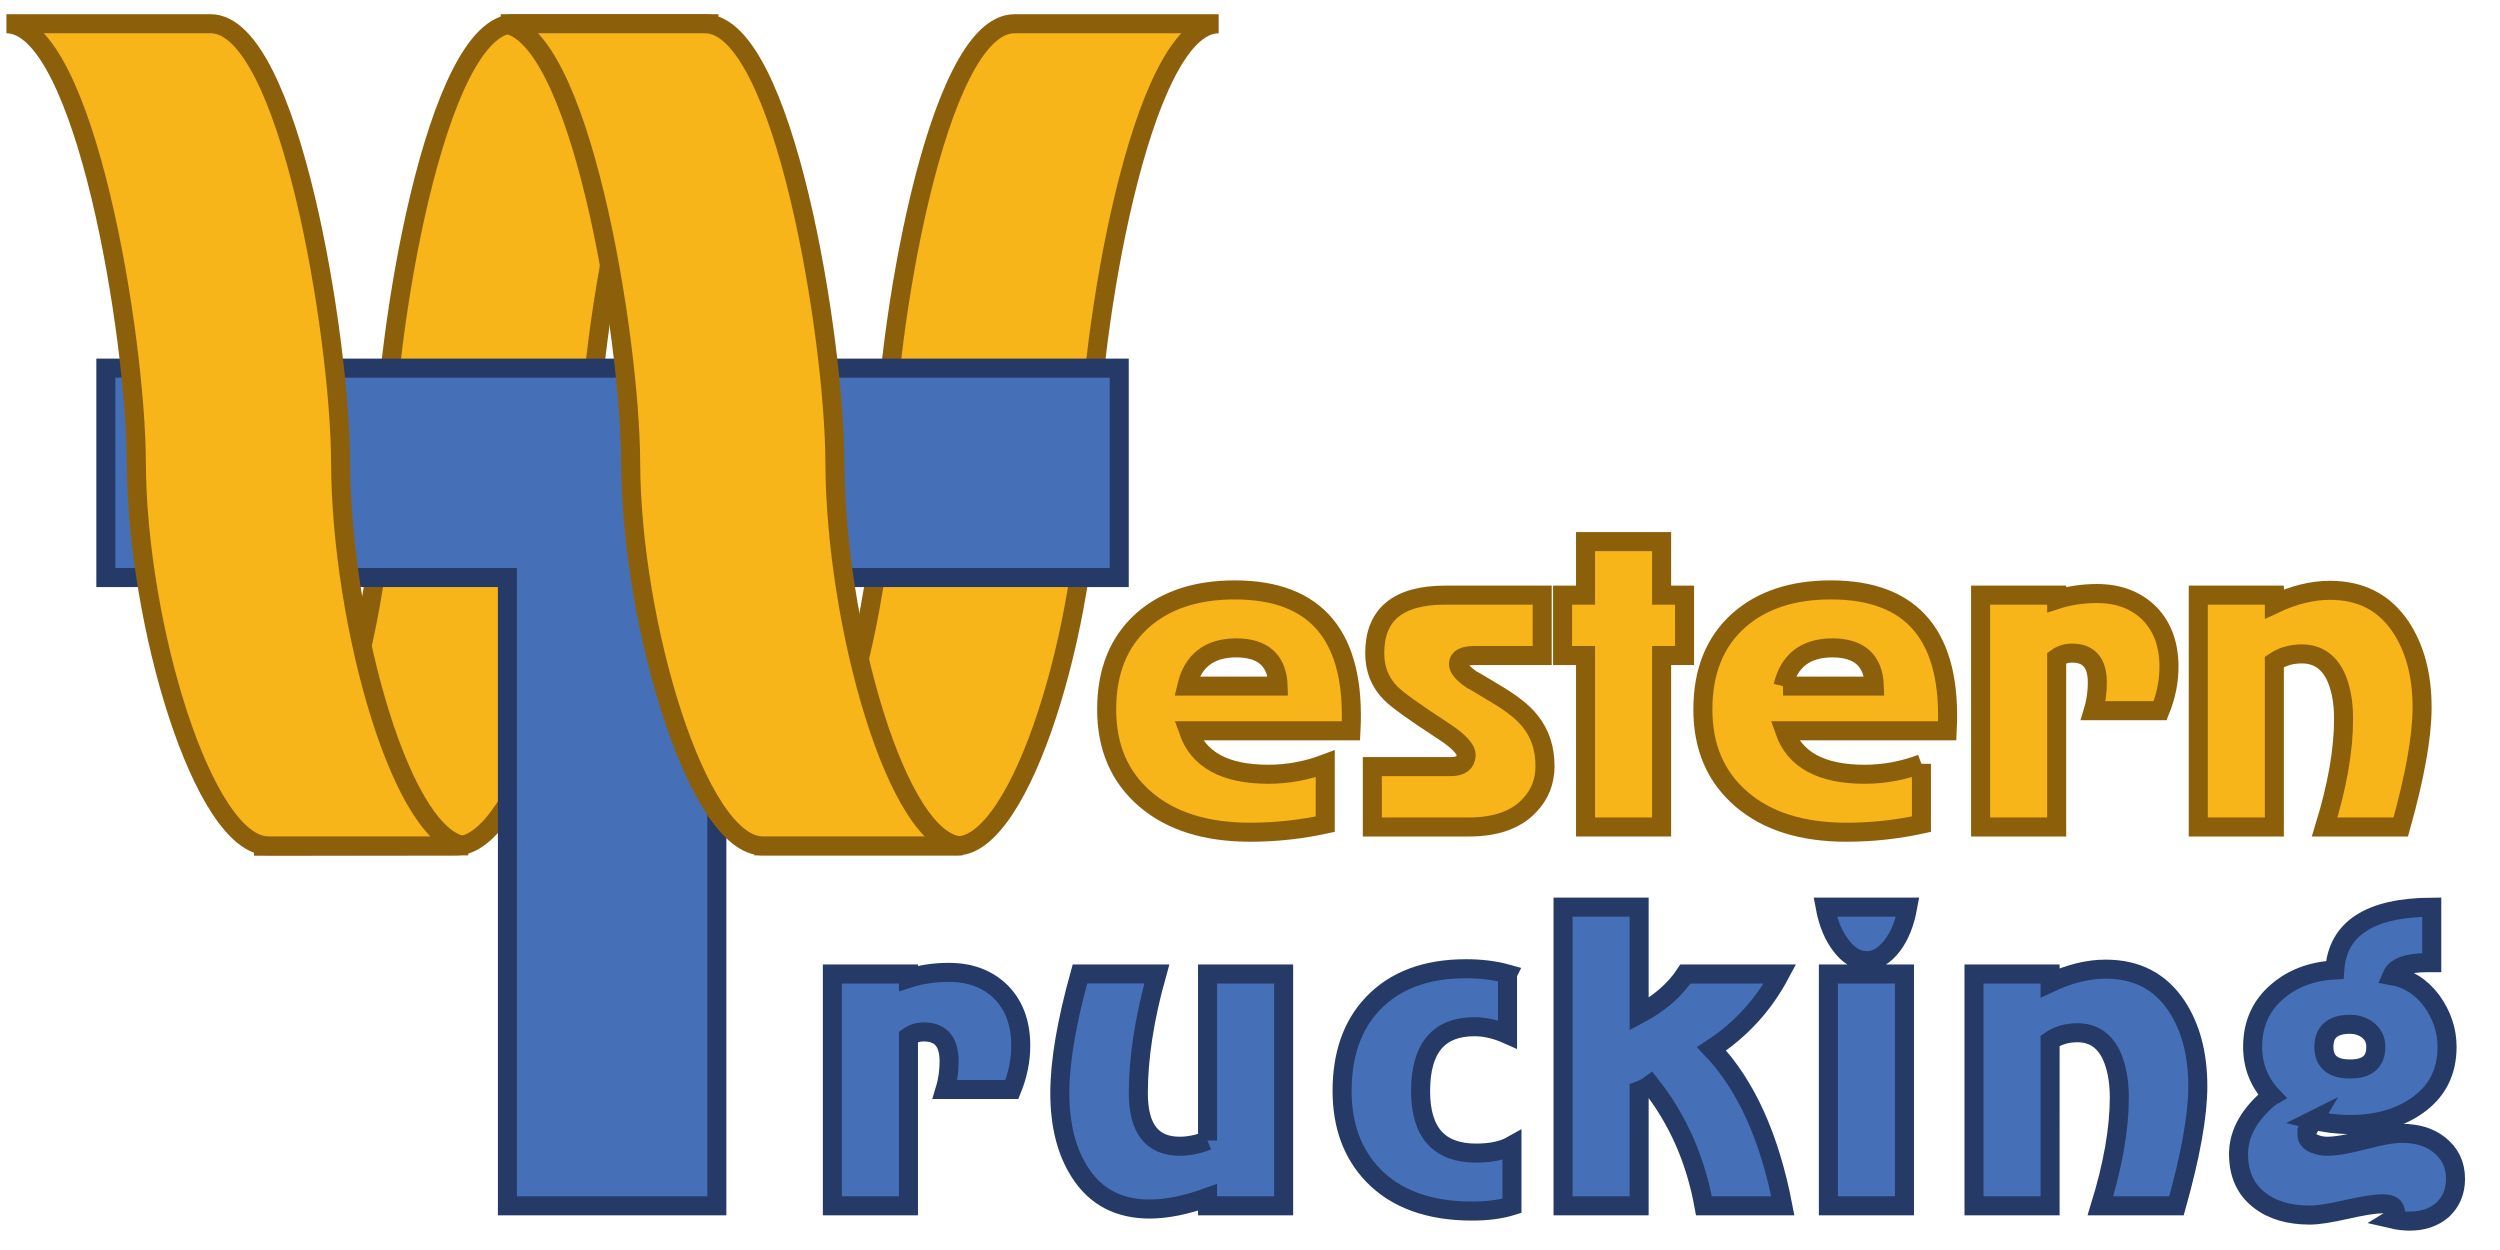 <?xml version="1.0" standalone="no"?>
<svg baseProfile="full" version="1.1" width="74" height="37"
    viewBox="0 0 372 185"
    xmlns="http://www.w3.org/2000/svg"
    xmlns:xlink="http://www.w3.org/1999/xlink"
    xmlns:ev="http://www.w3.org/2001/xml-events"
>
   <g id="g10" transform="matrix(1.333,0,0,-1.333,0,185)">
        <g id="g12" transform="scale(0.1)">
            <path style=
                "fill:#f8b51a;stroke:#8c600a;stroke-width:21.26;stroke-linecap:butt;stroke-linejoin:miter;stroke-miterlimit:22.926;stroke-dasharray:none;stroke-opacity:1"
                d="m 1324.77,625.719 h 101.98 c -0.89,28.297 -16.62,42.672 -46.71,42.672 -30.11,0 -48.54,-14.375 
                -55.27,-42.672 z M 1479.33,539 v -67.406 c -26.97,-5.844 -54.83,-8.985 -83.58,-8.985 -49.42,0 
                -88.51,12.141 -117.26,36.844 -28.77,24.719 -43.14,57.969 -43.14,100.203 0,42.672 13.48,75.922 
                40.44,99.735 25.6,22.468 59.76,33.703 102.45,33.703 92.09,0 135.23,-52.563 129.84,-157.25 h -181.51 c 
                11.23,-32.36 40.87,-48.531 89.4,-48.531 22.02,0 43.14,4.046 63.36,11.687 z" id="path9846"/>
            <path style=
                "fill:#f8b51a;stroke:#8c600a;stroke-width:21.26;stroke-linecap:butt;stroke-linejoin:miter;stroke-miterlimit:22.926;stroke-dasharray:none;stroke-opacity:1"
                d="m 1721.51,727.25 v -67.391 h -75.49 c -12.14,0 -17.98,-3.14 -17.98,-9.437 0,-4.938 4.95,-10.781 
                14.83,-17.516 1.36,-0.453 9.43,-5.39 25.17,-14.828 18.42,-10.781 31.89,-21.125 39.98,-31.453 
                11.24,-13.937 16.63,-30.562 16.63,-50.328 0,-17.078 -5.85,-31.906 -17.53,-44.031 -14.83,-15.719 
                -37.28,-23.813 -67.39,-23.813 H 1531.9 v 67.391 h 87.61 c 11.23,0 17.08,4.5 17.08,13.031 0,6.75 
                -8.99,16.172 -26.52,27.406 -31,20.219 -49.87,33.703 -57.52,41.344 -12.12,12.125 -17.96,26.953 
                -17.96,44.938 0,43.125 26.06,64.687 78.62,64.687 z" id="path9848"/>
            <path style=
                "fill:#f8b51a;stroke:#8c600a;stroke-width:21.26;stroke-linecap:butt;stroke-linejoin:miter;stroke-miterlimit:22.926;stroke-dasharray:none;stroke-opacity:1"
                d="m 1769.91,659.859 h -25.61 v 67.391 h 25.61 v 59.766 h 84.92 V 727.25 h 25.61 v -67.391 h -25.61 V 
                468.453 h -84.92 z" id="path9850"/>
            <path style=
                "fill:#f8b51a;stroke:#8c600a;stroke-width:21.26;stroke-linecap:butt;stroke-linejoin:miter;stroke-miterlimit:22.926;stroke-dasharray:none;stroke-opacity:1"
                d="m 1990.3,625.719 h 101.99 c -0.9,28.297 -16.63,42.672 -46.72,42.672 -30.11,0 -48.53,-14.375 
                -55.27,-42.672 z M 2144.86,539 v -67.406 c -26.97,-5.844 -54.82,-8.985 -83.57,-8.985 -49.43,0 
                -88.52,12.141 -117.27,36.844 -28.77,24.719 -43.14,57.969 -43.14,100.203 0,42.672 13.48,75.922 
                40.44,99.735 25.61,22.468 59.76,33.703 102.45,33.703 92.09,0 135.23,-52.563 129.84,-157.25 H 1992.1 c 
                11.23,-32.36 40.87,-48.531 89.4,-48.531 22.02,0 43.14,4.046 63.36,11.687 z" id="path9852"/>
            <path style=
                "fill:#f8b51a;stroke:#8c600a;stroke-width:21.26;stroke-linecap:butt;stroke-linejoin:miter;stroke-miterlimit:22.926;stroke-dasharray:none;stroke-opacity:1"
                d="m 2295.82,722.313 c 13.94,4.5 29.2,6.734 44.94,6.734 24.7,0 44.03,-7.625 58.86,-22.453 14.37,-14.828 
                21.56,-34.61 21.56,-59.313 0,-16.172 -3.14,-32.359 -9.89,-48.984 h -74.58 c 3.14,10.344 4.5,21.125 
                4.5,31.453 0,22.016 -9.44,32.813 -28.31,32.813 -6.3,0 -12.13,-1.813 -17.08,-5.407 V 468.453 H 2210.9 V 
                727.25 h 84.92 z" id="path9854"/>
            <path style=
                "fill:#f8b51a;stroke:#8c600a;stroke-width:21.26;stroke-linecap:butt;stroke-linejoin:miter;stroke-miterlimit:22.926;stroke-dasharray:none;stroke-opacity:1"
                d="m 2538.81,717.375 c 22.02,10.328 42.69,15.266 62,15.266 34.61,0 60.67,-13.469 79.1,-40.875 
                15.72,-23.813 23.81,-53.469 23.81,-89.875 0,-32.797 -8.09,-77.282 -23.81,-133.438 h -84.93 c 
                13.93,45.375 21.11,85.375 21.11,120.86 0,19.328 -3.14,35.046 -8.98,47.625 -8.09,16.625 -20.67,24.718 
                -37.73,24.718 -12.15,0 -22.02,-3.14 -30.57,-8.984 V 468.453 h -84.92 V 727.25 h 84.92 z" id="path9856"/>
            <path style=
                "fill:#4570b8;stroke:#263a67;stroke-width:21.26;stroke-linecap:butt;stroke-linejoin:miter;stroke-miterlimit:22.926;stroke-dasharray:none;stroke-opacity:1"
                d="m 1014.08,299.43 c 13.94,4.5 29.2,6.734 44.94,6.734 24.7,0 44.03,-7.625 58.86,-22.453 14.37,-14.828 
                21.56,-34.609 21.56,-59.313 0,-16.171 -3.14,-32.359 -9.89,-48.984 h -74.58 c 3.14,10.344 4.5,21.125 
                4.5,31.453 0,22.016 -9.44,32.813 -28.31,32.813 -6.3,0 -12.13,-1.813 -17.08,-5.407 V 45.57 H 929.156 V 
                304.367 h 84.924 z" id="path9864"/>
            <path style=
                "fill:#4570b8;stroke:#263a67;stroke-width:21.26;stroke-linecap:butt;stroke-linejoin:miter;stroke-miterlimit:22.926;stroke-dasharray:none;stroke-opacity:1"
                d="m 1347.97,118.352 v 186.015 h 84.91 V 45.57 h -84.91 v 9.438 c -23.81,-8.531 -45.39,-13.031 
                -64.7,-13.031 -34.16,0 -60.22,13.484 -77.74,40.891 -14.83,22.906 -22.47,52.563 -22.47,88.516 
                0,35.484 7.64,79.515 22.47,132.984 h 85.81 c -13.92,-49.422 -20.65,-93.906 -20.65,-132.984 0,-39.547 
                15.26,-59.313 46.26,-59.313 10.35,0 20.68,2.25 31.02,6.282 z" id="path9866"/>
            <path style=
                "fill:#4570b8;stroke:#263a67;stroke-width:21.26;stroke-linecap:butt;stroke-linejoin:miter;stroke-miterlimit:22.926;stroke-dasharray:none;stroke-opacity:1"
                d="m 1682.82,304.367 v -67.39 c -13.03,5.843 -25.61,8.531 -36.84,8.531 -39.99,0 -60.21,-23.813 
                -60.21,-71.891 0,-46.265 20.66,-69.187 62,-69.187 16.18,0 29.66,2.703 39.99,8.531 V 45.57 c 
                -13.03,-4.047 -27.86,-5.844 -44.49,-5.844 -48.07,0 -84.92,13.484 -110.53,39.984 -22.9,23.812 
                -34.59,55.266 -34.59,93.906 0,40.891 11.23,73.25 34.15,97.5 24.71,26.063 59.3,39.094 104.24,39.094 
                16.62,0 31.91,-1.797 46.28,-5.844 z" id="path9868"/>
            <path style=
                "fill:#4570b8;stroke:#263a67;stroke-width:21.26;stroke-linecap:butt;stroke-linejoin:miter;stroke-miterlimit:22.926;stroke-dasharray:none;stroke-opacity:1"
                d="M 1829.73,378.961 V 259.445 c 22.02,11.672 39.55,26.5 51.68,44.922 H 1987 c -18.42,-34.594 
                -44.03,-62.453 -76.39,-83.562 38.19,-40 64.7,-98.407 79.53,-175.235 h -88.06 c -9.44,51.672 
                -29.2,96.594 -59.77,135.235 -3.59,-2.688 -7.62,-4.938 -12.58,-6.735 V 45.57 h -84.92 V 378.961 Z"
                id="path9870"/>
            <path style=
                "fill:#4570b8;stroke:#263a67;stroke-width:21.26;stroke-linecap:butt;stroke-linejoin:miter;stroke-miterlimit:22.926;stroke-dasharray:none;stroke-opacity:1"
                d="M 2125.92,304.367 V 45.57 H 2041 V 304.367 Z m -88.51,74.594 h 92.11 c -3.14,-17.078 -8.54,-31.453 
                -17.07,-42.688 -8.54,-11.234 -17.98,-17.078 -28.76,-17.078 -10.78,0 -20.22,5.844 -28.75,17.078 
                -8.55,11.235 -14.38,25.61 -17.53,42.688 z" id="path9872"/>
            <path style=
                "fill:#4570b8;stroke:#263a67;stroke-width:21.26;stroke-linecap:butt;stroke-linejoin:miter;stroke-miterlimit:22.926;stroke-dasharray:none;stroke-opacity:1"
                d="m 2288.46,294.492 c 22.02,10.328 42.69,15.266 62,15.266 34.61,0 60.67,-13.469 79.09,-40.875 
                15.72,-23.813 23.82,-53.469 23.82,-89.875 0,-32.797 -8.1,-77.281 -23.82,-133.438 h -84.92 c 
                13.92,45.375 21.11,85.375 21.11,120.86 0,19.328 -3.14,35.047 -8.98,47.625 -8.1,16.625 -20.67,24.718 
                -37.74,24.718 -12.14,0 -22.01,-3.14 -30.56,-8.984 V 45.57 h -84.92 V 304.367 h 84.92 z" id="path9874"/>
            <path style=
                "fill:#4570b8;stroke:#263a67;stroke-width:21.26;stroke-linecap:butt;stroke-linejoin:miter;stroke-miterlimit:22.926;stroke-dasharray:none;stroke-opacity:1"
                d="m 2623.31,198.336 c 19.33,0 28.77,8.094 28.77,24.719 0,7.625 -2.7,13.468 -8.55,18.422 -5.83,4.484 
                -12.58,6.734 -20.22,6.734 -19.31,0 -29.2,-8.531 -29.2,-25.156 0,-16.625 9.89,-24.719 29.2,-24.719 z m 
                -40.87,-57.063 -7.19,-12.125 v -4.5 c 0,-4.046 2.69,-7.64 8.53,-9.89 4.49,-1.797 8.99,-2.688 
                13.92,-2.688 9.44,0 23.38,2.25 41.8,7.188 18.42,4.937 32.34,7.187 41.78,7.187 16.63,0 30.55,-4.047 
                41.33,-12.578 12.14,-9.437 18.42,-22.015 18.42,-38.187 0,-14.391 -4.94,-25.609 -14.37,-34.609 
                -9.88,-8.531 -22.02,-12.578 -36.85,-12.578 -6.73,0 -13.03,0.906 -18.86,2.25 2.24,1.344 3.14,3.594 
                3.14,7.188 0,6.734 -4.5,9.891 -13.93,9.891 -9.43,0 -22.91,-2.25 -40.88,-6.297 -17.98,-4.047 
                -31.45,-6.281 -40.89,-6.281 -22.92,0 -41.78,5.391 -56.17,16.625 -15.72,12.125 -23.36,29.203 
                -23.36,51.656 0,19.329 8.53,37.75 26.06,55.266 4.49,4.5 8.1,7.641 11.24,9.438 -14.38,15.281 
                -21.57,33.703 -21.57,54.828 0,25.156 8.99,45.828 27.41,61.547 17.06,14.828 38.64,22.921 64.25,24.265 
                3.14,46.281 39.08,69.641 108.28,70.094 v -62 h -6.3 c -21.1,0 -34.14,-4.953 -38.18,-14.391 17.97,-3.14 
                32.79,-12.578 44.48,-28.297 11.24,-15.734 17.08,-32.796 17.08,-51.218 0,-28.313 -11.23,-50.328 
                -34.16,-66.063 -20.22,-13.922 -44.92,-20.656 -74.14,-20.656 -14.81,0 -28.29,1.797 -40.87,4.937 z" id="path9876"/>
            <path style="fill:#f8b51a;fill-opacity:1;fill-rule:evenodd;stroke:none" d="m 801.93,1365.09 c -87.739,0 
                -144.586,-349.51 -145.035,-489.692 C 656.324,694.906 582.184,447.215 509.492,447.332 l -225.961,-0.32 c 
                72.688,-0.121 144.785,247.898 145.356,428.386 0.445,140.172 57.289,489.652 145.019,489.692 H 801.93" id="path9878"/>
            <path style=
                "fill:none;stroke:#8c600a;stroke-width:21.26;stroke-linecap:butt;stroke-linejoin:miter;stroke-miterlimit:22.926;stroke-dasharray:none;stroke-opacity:1"
                d="m 801.93,1365.09 c -87.739,0 -144.586,-349.51 -145.035,-489.692 C 656.324,694.906 582.184,447.215 
                509.492,447.332 l -225.961,-0.32 c 72.688,-0.121 144.785,247.898 145.356,428.386 0.445,140.172 
                57.289,489.652 145.019,489.692 z" id="path9880"/>
            <path style="fill:#f8b51a;fill-opacity:1;fill-rule:evenodd;stroke:none" d="m 1360.39,1365.09 c -87.75,0 
                -144.59,-349.51 -145.04,-489.692 -0.57,-180.492 -74.71,-428.183 -147.4,-428.066 H 842.027 c 
                72.692,-0.117 144.743,247.574 145.317,428.066 0.445,140.172 57.286,489.652 145.016,489.692 h 228.03" id="path9882"/>
            <path style=
                "fill:none;stroke:#8c600a;stroke-width:21.26;stroke-linecap:butt;stroke-linejoin:miter;stroke-miterlimit:22.926;stroke-dasharray:none;stroke-opacity:1"
                d="m 1360.39,1365.09 c -87.75,0 -144.59,-349.51 -145.04,-489.692 -0.57,-180.492 -74.71,-428.183 
                -147.4,-428.066 H 842.027 c 72.692,-0.117 144.743,247.574 145.317,428.066 0.445,140.172 57.286,489.652 
                145.016,489.692 z" id="path9884"/>
            <path style="fill:#4570b8;fill-opacity:1;fill-rule:evenodd;stroke:none" d="M 1249.38,980.672 V 746.898 H 
                800.199 V 45.57 H 566.422 V 746.898 h -448.25 v 233.774 c 311.703,0 819.512,0 1131.208,0" id="path9886"/>
            <path style=
                "fill:none;stroke:#263a67;stroke-width:21.26;stroke-linecap:butt;stroke-linejoin:miter;stroke-miterlimit:22.926;stroke-dasharray:none;stroke-opacity:1"
                d="M 1249.38,980.672 V 746.898 H 800.199 V 45.57 H 566.422 V 746.898 h -448.25 v 233.774 c 311.703,0 
                819.512,0 1131.208,0 z" id="path9888"/>
            <path style="fill:#f8b51a;fill-opacity:1;fill-rule:evenodd;stroke:none" d="M 7.172,1365.09 C 
                94.914,1365.09 151.762,1015.58 152.207,875.398 152.781,694.906 226.922,447.215 299.609,447.332 H 
                522.684 C 449.996,447.215 380.785,694.906 380.215,875.398 379.77,1015.57 322.926,1365.05 235.195,1365.09 
                H 7.172" id="path9890"/>
            <path style=
                "fill:none;stroke:#8c600a;stroke-width:21.26;stroke-linecap:butt;stroke-linejoin:miter;stroke-miterlimit:22.926;stroke-dasharray:none;stroke-opacity:1"
                d="M 7.172,1365.09 C 94.914,1365.09 151.762,1015.58 152.207,875.398 152.781,694.906 226.922,447.215 
                299.609,447.332 H 522.684 C 449.996,447.215 380.785,694.906 380.215,875.398 379.77,1015.57 
                322.926,1365.05 235.195,1365.09 Z" id="path9892"/>
            <path style="fill:#f8b51a;fill-opacity:1;fill-rule:evenodd;stroke:none" d="m 558.953,1365.09 c 87.738,0 
                144.586,-349.51 145.035,-489.692 0.571,-180.492 74.711,-428.183 147.403,-428.066 h 223.069 c 
                -72.69,-0.117 -141.894,247.574 -142.464,428.066 -0.449,140.172 -57.289,489.652 -145.023,489.692 h 
                -228.02" id="path9894"/>
            <path style=
                "fill:none;stroke:#8c600a;stroke-width:21.26;stroke-linecap:butt;stroke-linejoin:miter;stroke-miterlimit:22.926;stroke-dasharray:none;stroke-opacity:1"
                d="m 558.953,1365.09 c 87.738,0 144.586,-349.51 145.035,-489.692 0.571,-180.492 74.711,-428.183 
                147.403,-428.066 h 223.069 c -72.69,-0.117 -141.894,247.574 -142.464,428.066 -0.449,140.172 
                -57.289,489.652 -145.023,489.692 z" id="path9896"/></g></g></svg>